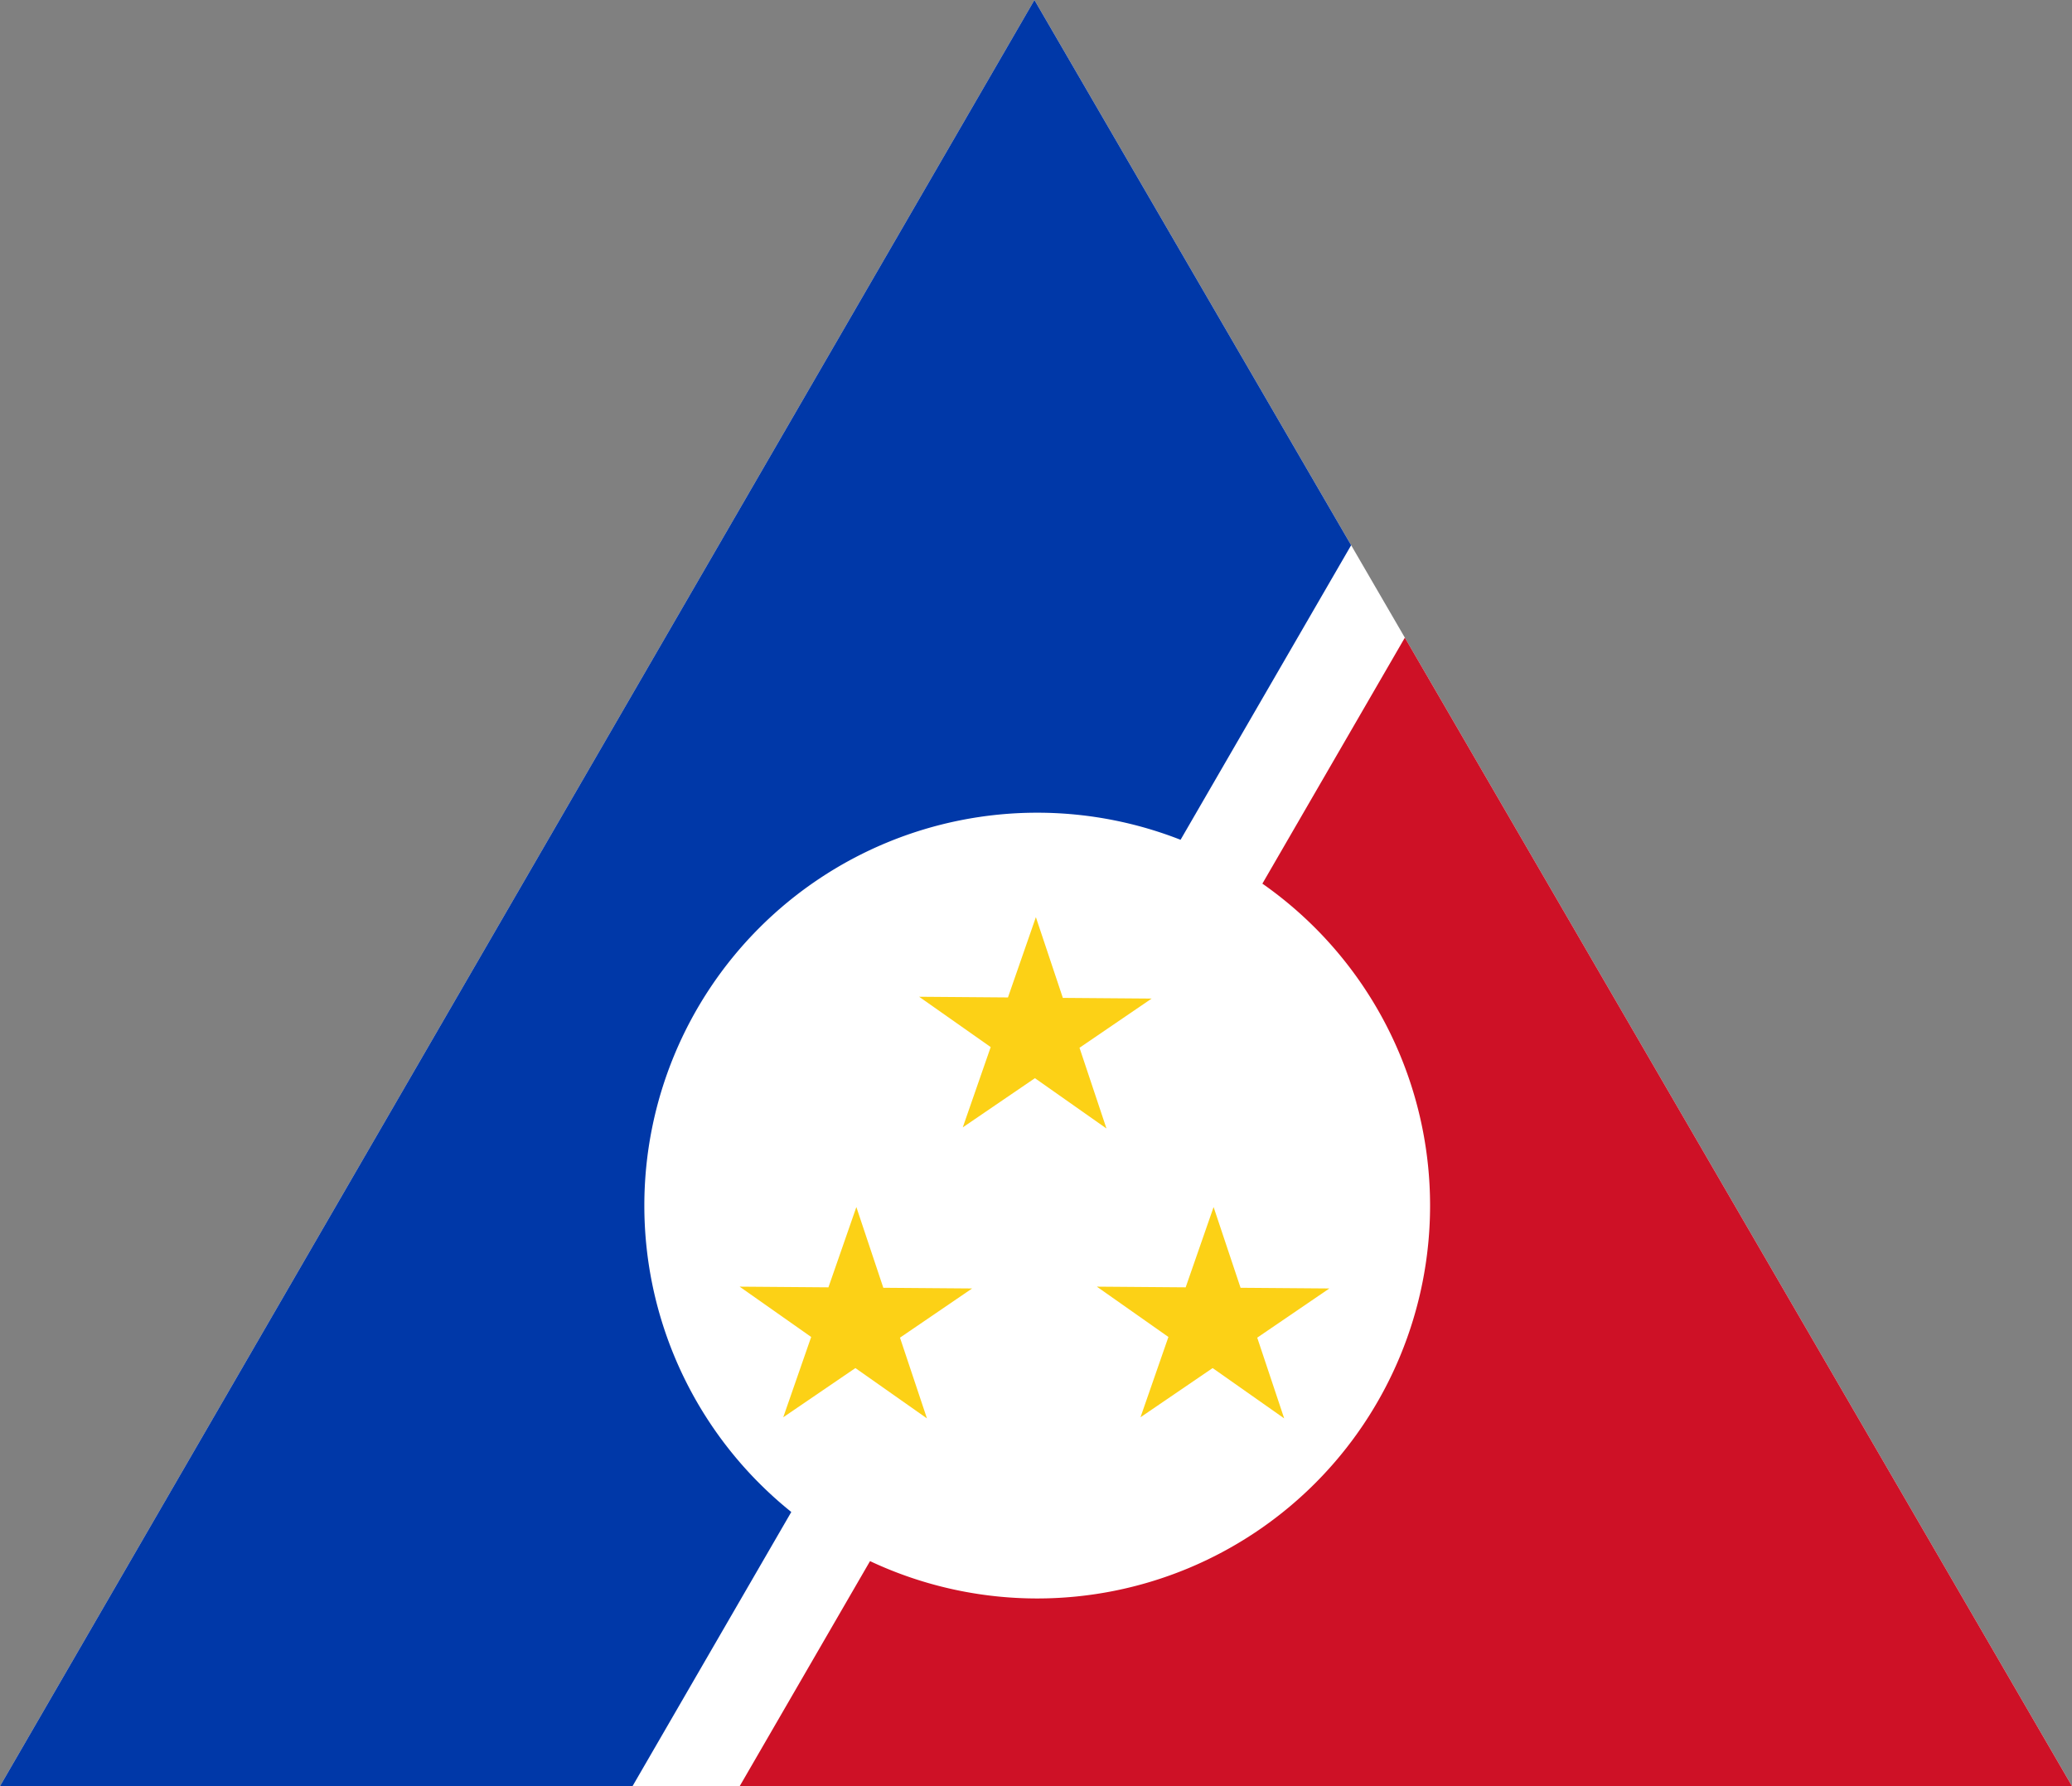 <?xml version="1.0" encoding="UTF-8" standalone="no"?>
<!-- Created with Inkscape (http://www.inkscape.org/) -->

<svg
   xmlns:dc="http://purl.org/dc/elements/1.1/"
   xmlns:cc="http://creativecommons.org/ns#"
   xmlns:rdf="http://www.w3.org/1999/02/22-rdf-syntax-ns#"
   xmlns:svg="http://www.w3.org/2000/svg"
   xmlns="http://www.w3.org/2000/svg"
   xmlns:sodipodi="http://sodipodi.sourceforge.net/DTD/sodipodi-0.dtd"
   xmlns:inkscape="http://www.inkscape.org/namespaces/inkscape"
   width="580.002"
   height="500.001"
   id="svg2"
   version="1.1"
   inkscape:version="0.48.5 r10040"
   sodipodi:docname="New document 1">
  <rect width="100%" height="100%" fill="#808080" stroke="none"/>
  <title
     id="title4366">Department of Labor and Employment (DOLE)</title>
  <defs
     id="defs4">
    <inkscape:perspective
       id="perspective2589"
       inkscape:persp3d-origin="372.04724 : 350.78739 : 1"
       inkscape:vp_z="744.09448 : 526.1811 : 1"
       inkscape:vp_y="0 : 1000 : 0"
       inkscape:vp_x="0 : 526.1811 : 1"
       sodipodi:type="inkscape:persp3d" />
  </defs>
  <sodipodi:namedview
     id="base"
     pagecolor="#ffffff"
     bordercolor="#666666"
     borderopacity="1.0"
     inkscape:pageopacity="0.0"
     inkscape:pageshadow="2"
     inkscape:zoom="0.72460937"
     inkscape:cx="569.08222"
     inkscape:cy="312.93612"
     inkscape:document-units="px"
     inkscape:current-layer="layer1"
     showgrid="false"
     inkscape:snap-bbox="false"
     inkscape:bbox-paths="true"
     inkscape:snap-bbox-edge-midpoints="true"
     inkscape:bbox-nodes="true"
     inkscape:snap-bbox-midpoints="true"
     inkscape:object-paths="false"
     inkscape:snap-intersection-paths="true"
     inkscape:object-nodes="false"
     inkscape:snap-smooth-nodes="false"
     inkscape:snap-midpoints="false"
     inkscape:snap-object-midpoints="true"
     inkscape:snap-center="true"
     inkscape:snap-global="true"
     inkscape:snap-nodes="true"
     fit-margin-top="0"
     fit-margin-left="0"
     fit-margin-right="0"
     fit-margin-bottom="0"
     inkscape:window-width="1366"
     inkscape:window-height="705"
     inkscape:window-x="-8"
     inkscape:window-y="-8"
     inkscape:window-maximized="1" />
  <g
     inkscape:label="Layer 1"
     inkscape:groupmode="layer"
     id="layer1"
     transform="translate(1256.906,-20.406)">
    <path
       style="color:#000000;fill:#ffffff;fill-opacity:1;fill-rule:nonzero;stroke:none;stroke-width:0.3;marker:none;visibility:visible;display:inline;overflow:visible;enable-background:accumulate"
       inkscape:transform-center-x="-1.9272337"
       inkscape:transform-center-y="-60.484286"
       d="m -676.904,520.407 -580,0 289.563,-500 z"
       id="path3983-4-0-2"
       inkscape:connector-curvature="0"
       sodipodi:nodetypes="cccc" />
    <path
       style="color:#000000;fill:#0038a8;fill-opacity:1;fill-rule:nonzero;stroke:none;stroke-width:0.3;marker:none;visibility:visible;display:inline;overflow:visible;enable-background:accumulate"
       d="m -967.344,20.406 -289.562,500 177.062,0 201.156,-347.375 -88.656,-152.625 z"
       id="path3983-4-0-9"
       inkscape:connector-curvature="0" />
    <path
       style="color:#000000;fill:none;stroke:#cee426;stroke-width:0.244;stroke-linecap:butt;stroke-linejoin:miter;stroke-miterlimit:4;stroke-opacity:1;stroke-dasharray:none;stroke-dashoffset:0;visibility:visible;display:inline;overflow:visible;enable-background:accumulate"
       id="path4623-0"
       ry="142.47"
       rx="135.564"
       cy="1046.975"
       cx="-1442.425"
       d=""
       inkscape:connector-curvature="0" />
    <path
       style="color:#000000;fill:none;stroke:#cee426;stroke-width:0.244;stroke-linecap:butt;stroke-linejoin:miter;stroke-miterlimit:4;stroke-opacity:1;stroke-dasharray:none;stroke-dashoffset:0;visibility:visible;display:inline;overflow:visible;enable-background:accumulate"
       id="path4623-07"
       ry="142.47"
       rx="135.564"
       cy="1046.975"
       cx="-1442.425"
       d=""
       inkscape:connector-curvature="0" />
    <path
       style="color:#000000;fill:none;stroke:#cee426;stroke-width:0.244;stroke-linecap:butt;stroke-linejoin:miter;stroke-miterlimit:4;stroke-opacity:1;stroke-dasharray:none;stroke-dashoffset:0;visibility:visible;display:inline;overflow:visible;enable-background:accumulate"
       id="path4623-6"
       ry="142.47"
       rx="135.564"
       cy="1046.975"
       cx="-1442.425"
       d=""
       inkscape:connector-curvature="0" />
    <path
       style="color:#000000;fill:none;stroke:#cee426;stroke-width:0.244;stroke-linecap:butt;stroke-linejoin:miter;stroke-miterlimit:4;stroke-opacity:1;stroke-dasharray:none;stroke-dashoffset:0;visibility:visible;display:inline;overflow:visible;enable-background:accumulate"
       id="path4623-1"
       ry="142.47"
       rx="135.564"
       cy="1046.975"
       cx="-1442.425"
       d=""
       inkscape:connector-curvature="0" />
    <path
       style="color:#000000;fill:none;stroke:#cee426;stroke-width:0.244;stroke-linecap:butt;stroke-linejoin:miter;stroke-miterlimit:4;stroke-opacity:1;stroke-dasharray:none;stroke-dashoffset:0;visibility:visible;display:inline;overflow:visible;enable-background:accumulate"
       id="path4623-4"
       ry="142.47"
       rx="135.564"
       cy="1046.975"
       cx="-1442.425"
       d=""
       inkscape:connector-curvature="0" />
    <path
       style="color:#000000;fill:none;stroke:#cee426;stroke-width:0.244;stroke-linecap:butt;stroke-linejoin:miter;stroke-miterlimit:4;stroke-opacity:1;stroke-dasharray:none;stroke-dashoffset:0;visibility:visible;display:inline;overflow:visible;enable-background:accumulate"
       id="path4623-7"
       ry="142.47"
       rx="135.564"
       cy="1046.975"
       cx="-1442.425"
       d=""
       inkscape:connector-curvature="0" />
    <path
       style="color:#000000;fill:none;stroke:#cee426;stroke-width:0.244;stroke-linecap:butt;stroke-linejoin:miter;stroke-miterlimit:4;stroke-opacity:1;stroke-dasharray:none;stroke-dashoffset:0;visibility:visible;display:inline;overflow:visible;enable-background:accumulate"
       id="path4623-01"
       ry="142.47"
       rx="135.564"
       cy="1046.975"
       cx="-1442.425"
       d=""
       inkscape:connector-curvature="0" />
    <path
       style="color:#000000;fill:none;stroke:#cee426;stroke-width:0.244;stroke-linecap:butt;stroke-linejoin:miter;stroke-miterlimit:4;stroke-opacity:1;stroke-dasharray:none;stroke-dashoffset:0;visibility:visible;display:inline;overflow:visible;enable-background:accumulate"
       id="path4623-10"
       ry="142.47"
       rx="135.564"
       cy="1046.975"
       cx="-1442.425"
       d=""
       inkscape:connector-curvature="0" />
    <path
       style="color:#000000;fill:none;stroke:#cee426;stroke-width:0.244;stroke-linecap:butt;stroke-linejoin:miter;stroke-miterlimit:4;stroke-opacity:1;stroke-dasharray:none;stroke-dashoffset:0;visibility:visible;display:inline;overflow:visible;enable-background:accumulate"
       id="path4623-9"
       ry="142.47"
       rx="135.564"
       cy="1046.975"
       cx="-1442.425"
       d=""
       inkscape:connector-curvature="0" />
    <path
       style="color:#000000;fill:none;stroke:#cee426;stroke-width:0.244;stroke-linecap:butt;stroke-linejoin:miter;stroke-miterlimit:4;stroke-opacity:1;stroke-dasharray:none;stroke-dashoffset:0;visibility:visible;display:inline;overflow:visible;enable-background:accumulate"
       id="path4623-8"
       ry="142.47"
       rx="135.564"
       cy="1046.975"
       cx="-1442.425"
       d=""
       inkscape:connector-curvature="0" />
    <path
       style="color:#000000;fill:none;stroke:#cee426;stroke-width:0.244;stroke-linecap:butt;stroke-linejoin:miter;stroke-miterlimit:4;stroke-opacity:1;stroke-dasharray:none;stroke-dashoffset:0;visibility:visible;display:inline;overflow:visible;enable-background:accumulate"
       id="path4623-85"
       ry="142.47"
       rx="135.564"
       cy="1046.975"
       cx="-1442.425"
       d=""
       inkscape:connector-curvature="0" />
    <path
       style="color:#000000;fill:none;stroke:#cee426;stroke-width:0.244;stroke-linecap:butt;stroke-linejoin:miter;stroke-miterlimit:4;stroke-opacity:1;stroke-dasharray:none;stroke-dashoffset:0;visibility:visible;display:inline;overflow:visible;enable-background:accumulate"
       id="path4623-98"
       ry="142.47"
       rx="135.564"
       cy="1046.975"
       cx="-1442.425"
       d=""
       inkscape:connector-curvature="0" />
    <path
       style="color:#000000;fill:none;stroke:#cee426;stroke-width:0.244;stroke-linecap:butt;stroke-linejoin:miter;stroke-miterlimit:4;stroke-opacity:1;stroke-dasharray:none;stroke-dashoffset:0;visibility:visible;display:inline;overflow:visible;enable-background:accumulate"
       id="path4623-05"
       ry="142.47"
       rx="135.564"
       cy="1046.975"
       cx="-1442.425"
       d=""
       inkscape:connector-curvature="0" />
    <path
       style="color:#000000;fill:none;stroke:#cee426;stroke-width:0.244;stroke-linecap:butt;stroke-linejoin:miter;stroke-miterlimit:4;stroke-opacity:1;stroke-dasharray:none;stroke-dashoffset:0;visibility:visible;display:inline;overflow:visible;enable-background:accumulate"
       id="path4623-072"
       ry="142.47"
       rx="135.564"
       cy="1046.975"
       cx="-1442.425"
       d=""
       inkscape:connector-curvature="0" />
    <path
       style="color:#000000;fill:none;stroke:#cee426;stroke-width:0.244;stroke-linecap:butt;stroke-linejoin:miter;stroke-miterlimit:4;stroke-opacity:1;stroke-dasharray:none;stroke-dashoffset:0;visibility:visible;display:inline;overflow:visible;enable-background:accumulate"
       id="path4623-2"
       ry="142.47"
       rx="135.564"
       cy="1046.975"
       cx="-1442.425"
       d=""
       inkscape:connector-curvature="0" />
    <path
       style="color:#000000;fill:none;stroke:#cee426;stroke-width:0.244;stroke-linecap:butt;stroke-linejoin:miter;stroke-miterlimit:4;stroke-opacity:1;stroke-dasharray:none;stroke-dashoffset:0;visibility:visible;display:inline;overflow:visible;enable-background:accumulate"
       id="path4623-5"
       ry="142.47"
       rx="135.564"
       cy="1046.975"
       cx="-1442.425"
       d=""
       inkscape:connector-curvature="0" />
    <path
       style="color:#000000;fill:none;stroke:#cee426;stroke-width:0.244;stroke-linecap:butt;stroke-linejoin:miter;stroke-miterlimit:4;stroke-opacity:1;stroke-dasharray:none;stroke-dashoffset:0;visibility:visible;display:inline;overflow:visible;enable-background:accumulate"
       id="path4623-3"
       ry="142.47"
       rx="135.564"
       cy="1046.975"
       cx="-1442.425"
       d=""
       inkscape:connector-curvature="0" />
    <path
       style="color:#000000;fill:none;stroke:#cee426;stroke-width:0.244;stroke-linecap:butt;stroke-linejoin:miter;stroke-miterlimit:4;stroke-opacity:1;stroke-dasharray:none;stroke-dashoffset:0;visibility:visible;display:inline;overflow:visible;enable-background:accumulate"
       id="path4623-03"
       ry="142.47"
       rx="135.564"
       cy="1046.975"
       cx="-1442.425"
       d=""
       inkscape:connector-curvature="0" />
    <path
       style="color:#000000;fill:none;stroke:#cee426;stroke-width:0.244;stroke-linecap:butt;stroke-linejoin:miter;stroke-miterlimit:4;stroke-opacity:1;stroke-dasharray:none;stroke-dashoffset:0;visibility:visible;display:inline;overflow:visible;enable-background:accumulate"
       id="path4623-14"
       ry="142.47"
       rx="135.564"
       cy="1046.975"
       cx="-1442.425"
       d=""
       inkscape:connector-curvature="0" />
    <path
       style="color:#000000;fill:none;stroke:#cee426;stroke-width:0.244;stroke-linecap:butt;stroke-linejoin:miter;stroke-miterlimit:4;stroke-opacity:1;stroke-dasharray:none;stroke-dashoffset:0;visibility:visible;display:inline;overflow:visible;enable-background:accumulate"
       id="path4623-78"
       ry="142.47"
       rx="135.564"
       cy="1046.975"
       cx="-1442.425"
       d=""
       inkscape:connector-curvature="0" />
    <path
       style="color:#000000;fill:none;stroke:#cee426;stroke-width:0.244;stroke-linecap:butt;stroke-linejoin:miter;stroke-miterlimit:4;stroke-opacity:1;stroke-dasharray:none;stroke-dashoffset:0;visibility:visible;display:inline;overflow:visible;enable-background:accumulate"
       id="path4623-44"
       ry="142.47"
       rx="135.564"
       cy="1046.975"
       cx="-1442.425"
       d=""
       inkscape:connector-curvature="0" />
    <path
       style="color:#000000;fill:none;stroke:#cee426;stroke-width:0.244;stroke-linecap:butt;stroke-linejoin:miter;stroke-miterlimit:4;stroke-opacity:1;stroke-dasharray:none;stroke-dashoffset:0;visibility:visible;display:inline;overflow:visible;enable-background:accumulate"
       id="path4623-09"
       ry="142.47"
       rx="135.564"
       cy="1046.975"
       cx="-1442.425"
       d=""
       inkscape:connector-curvature="0" />
    <path
       style="color:#000000;fill:#ce1126;fill-opacity:1;fill-rule:evenodd;stroke:none;visibility:visible;display:inline;overflow:visible;enable-background:accumulate"
       d=""
       id="path7071"
       inkscape:connector-curvature="0" />
    <path
       style="color:#000000;fill:#ce1126;fill-opacity:1;fill-rule:nonzero;stroke:none;stroke-width:0.3;marker:none;visibility:visible;display:inline;overflow:visible;enable-background:accumulate"
       d="m -863.656,198.906 -186.188,321.5 372.938,0 -186.75,-321.5 z"
       id="path3983-4-0-5"
       inkscape:connector-curvature="0" />
    <path
       sodipodi:type="arc"
       style="color:#000000;fill:#ffffff;fill-opacity:1;fill-rule:nonzero;stroke:none;stroke-width:0.3;marker:none;visibility:visible;display:inline;overflow:visible;enable-background:accumulate"
       id="path4269"
       sodipodi:cx="-1657.0486"
       sodipodi:cy="326.07068"
       sodipodi:rx="57.637852"
       sodipodi:ry="110.533"
       d="m -1599.411,326.071 a 57.638,110.533 0 1 1 -115.276,0 57.638,110.533 0 1 1 115.276,0 z"
       transform="matrix(1.908,0,0,0.995,2195.082,33.448)" />
    <path
       sodipodi:type="star"
       style="color:#000000;fill:#fcd116;fill-opacity:1;fill-rule:evenodd;stroke:none;visibility:visible;display:inline;overflow:visible;enable-background:accumulate"
       id="path4841"
       sodipodi:sides="5"
       sodipodi:cx="362.94373"
       sodipodi:cy="265.52237"
       sodipodi:r1="14.279154"
       sodipodi:r2="5.4546366"
       sodipodi:arg1="0.88847977"
       sodipodi:arg2="1.5167983"
       inkscape:flatsided="false"
       inkscape:rounded="0"
       inkscape:randomized="0"
       d="m 371.948,276.605 -8.71,-5.636 -8.052,6.542 2.668,-10.025 -8.71,-5.636 10.359,-0.56 2.669,-10.025 3.734,9.679 10.359,-0.56 -8.051,6.542 z"
       inkscape:transform-center-x="-0.05099617"
       inkscape:transform-center-y="-2.5659513"
       transform="matrix(2.392,0.142,-0.143,2.28,-1797.324,-347.165)" />
    <path
       sodipodi:type="star"
       style="color:#000000;fill:#fcd116;fill-opacity:1;fill-rule:evenodd;stroke:none;visibility:visible;display:inline;overflow:visible;enable-background:accumulate"
       id="path4841-1-6"
       sodipodi:sides="5"
       sodipodi:cx="362.94373"
       sodipodi:cy="265.52237"
       sodipodi:r1="14.279154"
       sodipodi:r2="5.4546366"
       sodipodi:arg1="0.88847977"
       sodipodi:arg2="1.5167983"
       inkscape:flatsided="false"
       inkscape:rounded="0"
       inkscape:randomized="0"
       d="m 371.948,276.605 -8.71,-5.636 -8.052,6.542 2.668,-10.025 -8.71,-5.636 10.359,-0.56 2.669,-10.025 3.734,9.679 10.359,-0.56 -8.051,6.542 z"
       inkscape:transform-center-x="-0.050995857"
       inkscape:transform-center-y="-2.5659584"
       transform="matrix(2.392,0.142,-0.143,2.28,-1747.576,-266.014)" />
    <path
       sodipodi:type="star"
       style="color:#000000;fill:#fcd116;fill-opacity:1;fill-rule:evenodd;stroke:none;visibility:visible;display:inline;overflow:visible;enable-background:accumulate"
       id="path4841-1"
       sodipodi:sides="5"
       sodipodi:cx="362.94373"
       sodipodi:cy="265.52237"
       sodipodi:r1="14.279154"
       sodipodi:r2="5.4546366"
       sodipodi:arg1="0.88847977"
       sodipodi:arg2="1.5167983"
       inkscape:flatsided="false"
       inkscape:rounded="0"
       inkscape:randomized="0"
       d="m 371.948,276.605 -8.71,-5.636 -8.052,6.542 2.668,-10.025 -8.71,-5.636 10.359,-0.56 2.669,-10.025 3.734,9.679 10.359,-0.56 -8.051,6.542 z"
       inkscape:transform-center-x="-0.050995857"
       inkscape:transform-center-y="-2.5659584"
       transform="matrix(2.392,0.142,-0.143,2.28,-1847.576,-266.014)" />
  </g>
</svg>
